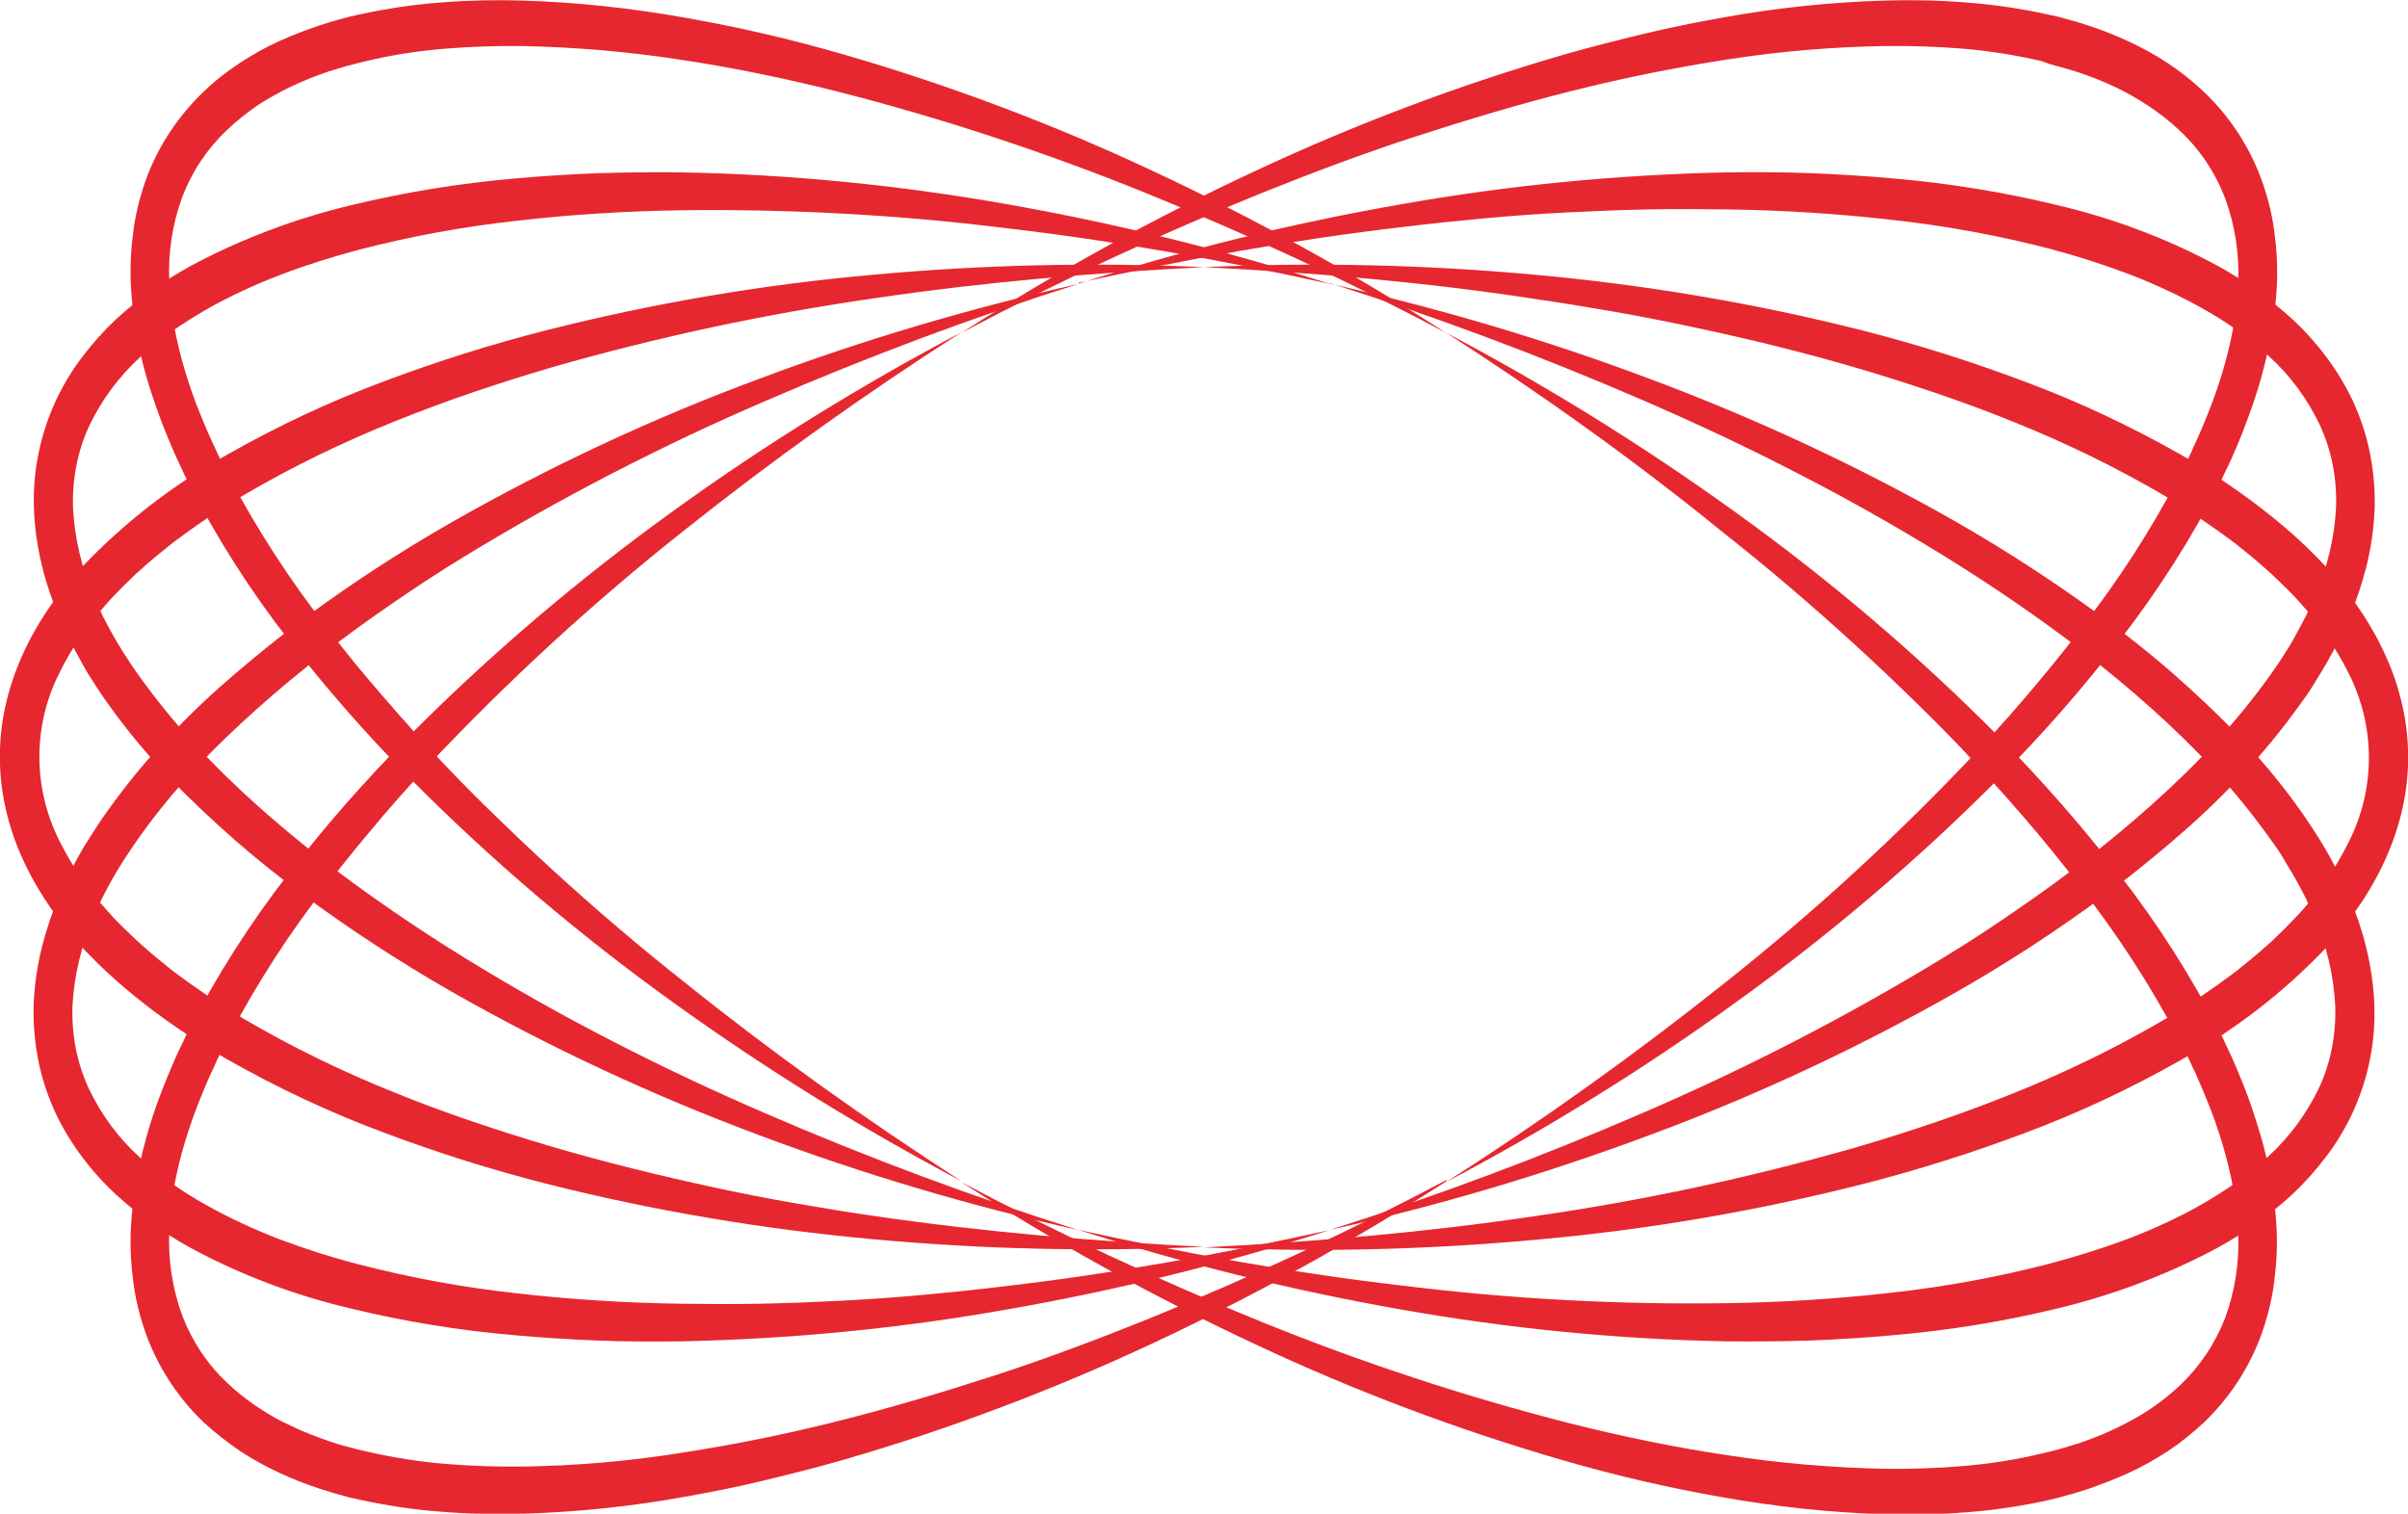 <?xml version="1.0" encoding="UTF-8"?>
<!-- Generator: Adobe Illustrator 27.9.0, SVG Export Plug-In . SVG Version: 6.00 Build 0)  -->
<svg xmlns="http://www.w3.org/2000/svg" xmlns:xlink="http://www.w3.org/1999/xlink" version="1.1" id="Calque_1" x="0px" y="0px" viewBox="0 0 86.34 54.28" style="enable-background:new 0 0 86.34 54.28;" xml:space="preserve">
<style type="text/css">
	.st0{clip-path:url(#SVGID_00000177448720449078401430000000527601306926376881_);}
	.st1{fill:#E6272F;}
</style>
<g>
	<defs>
		<rect id="SVGID_1_" width="86.34" height="54.28"></rect>
	</defs>
	<clipPath id="SVGID_00000107546179249623677590000014525399154671843474_">
		<use xlink:href="#SVGID_1_" style="overflow:visible;"></use>
	</clipPath>
	<g id="Groupe_762" style="clip-path:url(#SVGID_00000107546179249623677590000014525399154671843474_);">
		<path id="Tracé_1203" class="st1" d="M34.48,42.36c-3.58-1.89-7.03-4.03-10.31-6.39c-3.4-2.44-6.59-5.15-9.53-8.12    c-1.52-1.54-2.95-3.17-4.28-4.89c-1.39-1.78-2.61-3.7-3.64-5.72c-0.07-0.13-0.13-0.26-0.19-0.4s-0.13-0.26-0.19-0.4    c-0.12-0.27-0.24-0.54-0.35-0.82c-0.23-0.55-0.43-1.12-0.62-1.71c-0.19-0.59-0.34-1.2-0.45-1.81c-0.12-0.63-0.2-1.27-0.23-1.91    c-0.03-0.66,0.01-1.32,0.1-1.97c0.09-0.65,0.26-1.29,0.49-1.91C5.72,5.17,6.41,4.14,7.3,3.29C7.7,2.9,8.14,2.56,8.61,2.25    C9.05,1.96,9.52,1.7,10,1.48c0.47-0.21,0.95-0.4,1.43-0.56c0.24-0.07,0.48-0.16,0.73-0.22l0.36-0.1l0.36-0.08    c0.97-0.21,1.95-0.36,2.93-0.43c0.98-0.08,1.95-0.1,2.93-0.07c1.95,0.06,3.88,0.27,5.8,0.61c0.96,0.17,1.91,0.36,2.86,0.58    s1.9,0.47,2.84,0.74c3.79,1.1,7.49,2.49,11.07,4.17c3.64,1.7,7.16,3.64,10.53,5.81c-3.5-1.85-7.09-3.52-10.76-5.01    c-3.6-1.46-7.3-2.68-11.06-3.64c-1.87-0.47-3.75-0.86-5.63-1.14c-1.87-0.29-3.77-0.45-5.66-0.49c-0.94-0.01-1.89,0.02-2.82,0.1    c-0.93,0.08-1.86,0.22-2.78,0.44L12.8,2.27l-0.34,0.09c-0.23,0.06-0.45,0.14-0.67,0.2c-0.44,0.15-0.88,0.32-1.3,0.52    c-0.43,0.2-0.84,0.43-1.23,0.68C8.87,4.03,8.5,4.32,8.15,4.65C7.44,5.32,6.89,6.14,6.54,7.05c-0.36,0.98-0.52,2.02-0.47,3.06    c0.02,0.54,0.08,1.08,0.18,1.61c0.1,0.54,0.23,1.07,0.39,1.6c0.16,0.53,0.34,1.05,0.55,1.55c0.1,0.26,0.21,0.51,0.32,0.76    c0.06,0.13,0.11,0.25,0.17,0.37s0.11,0.25,0.17,0.37c0.96,1.94,2.11,3.79,3.41,5.53c0.64,0.86,1.3,1.7,1.99,2.51    s1.39,1.61,2.1,2.38s1.45,1.53,2.2,2.26s1.5,1.45,2.27,2.15c1.53,1.4,3.11,2.75,4.72,4.02C27.73,37.78,31.05,40.15,34.48,42.36"></path>
		<path id="Tracé_1204" class="st1" d="M51.85,11.93c3.58,1.89,7.03,4.03,10.31,6.39c3.4,2.44,6.59,5.15,9.53,8.12    c1.52,1.54,2.95,3.17,4.28,4.89c1.39,1.78,2.61,3.7,3.64,5.71c0.07,0.13,0.13,0.26,0.19,0.4s0.13,0.26,0.19,0.4    c0.12,0.27,0.24,0.54,0.35,0.82c0.23,0.55,0.43,1.12,0.61,1.71c0.19,0.59,0.34,1.2,0.45,1.81c0.12,0.63,0.2,1.27,0.23,1.91    c0.03,0.66-0.01,1.32-0.1,1.97c-0.09,0.65-0.26,1.29-0.49,1.91c-0.44,1.15-1.13,2.19-2.02,3.04c-0.41,0.38-0.84,0.73-1.31,1.04    c-0.45,0.29-0.91,0.55-1.39,0.77c-0.47,0.21-0.95,0.4-1.44,0.57c-0.24,0.07-0.48,0.16-0.73,0.22l-0.36,0.1l-0.37,0.09    c-0.97,0.21-1.95,0.36-2.93,0.43c-0.98,0.08-1.95,0.1-2.93,0.07c-1.95-0.06-3.88-0.27-5.8-0.61c-0.96-0.17-1.91-0.36-2.86-0.58    c-0.95-0.22-1.9-0.47-2.84-0.74c-3.79-1.1-7.49-2.49-11.06-4.17c-3.64-1.7-7.16-3.64-10.53-5.81c3.5,1.85,7.09,3.52,10.76,5.01    c3.6,1.46,7.3,2.68,11.06,3.64c1.87,0.47,3.75,0.86,5.63,1.14c1.87,0.29,3.77,0.45,5.66,0.49c0.94,0.01,1.89-0.02,2.82-0.1    c0.93-0.08,1.86-0.22,2.77-0.44l0.34-0.08l0.34-0.09c0.23-0.06,0.45-0.14,0.67-0.2c0.44-0.15,0.88-0.32,1.3-0.52    c0.43-0.2,0.84-0.43,1.23-0.68c0.39-0.26,0.77-0.56,1.11-0.88c0.71-0.67,1.26-1.49,1.62-2.41c0.36-0.98,0.52-2.02,0.47-3.06    c-0.02-0.54-0.08-1.08-0.18-1.61c-0.1-0.54-0.23-1.07-0.39-1.6c-0.16-0.53-0.34-1.05-0.55-1.55c-0.1-0.26-0.21-0.51-0.32-0.76    c-0.05-0.13-0.11-0.25-0.17-0.37s-0.11-0.25-0.17-0.37c-0.96-1.94-2.11-3.79-3.41-5.53c-0.64-0.86-1.3-1.7-1.98-2.51    s-1.39-1.61-2.1-2.38s-1.45-1.53-2.2-2.26s-1.5-1.45-2.27-2.15c-1.53-1.4-3.11-2.75-4.72-4.02    C58.61,16.51,55.28,14.14,51.85,11.93"></path>
		<path id="Tracé_1205" class="st1" d="M38.67,44.11c-3.89-0.87-7.71-2-11.44-3.4c-3.81-1.42-7.51-3.14-11.04-5.15    c-1.81-1.04-3.57-2.18-5.25-3.42c-0.85-0.63-1.69-1.29-2.5-2s-1.61-1.46-2.38-2.26c-0.78-0.82-1.51-1.69-2.17-2.62    c-0.17-0.23-0.33-0.48-0.49-0.72s-0.32-0.5-0.46-0.76s-0.29-0.53-0.43-0.8l-0.2-0.42c-0.07-0.14-0.13-0.29-0.19-0.43    c-0.25-0.59-0.46-1.2-0.61-1.82c-0.16-0.65-0.26-1.32-0.29-1.99c-0.03-0.69,0.02-1.38,0.16-2.05c0.13-0.66,0.34-1.29,0.62-1.9    c0.27-0.57,0.59-1.11,0.98-1.61c0.36-0.47,0.75-0.91,1.18-1.31c0.41-0.38,0.85-0.73,1.3-1.05c0.45-0.32,0.9-0.6,1.37-0.86    c1.81-0.97,3.75-1.7,5.75-2.18c1.94-0.47,3.91-0.79,5.89-0.96c0.99-0.09,1.97-0.15,2.96-0.19c0.99-0.03,1.97-0.04,2.96-0.03    c3.94,0.07,7.87,0.46,11.76,1.15c3.9,0.69,7.76,1.64,11.53,2.85c-3.86-0.85-7.73-1.55-11.62-2c-3.87-0.48-7.77-0.69-11.67-0.64    c-1.94,0.03-3.89,0.15-5.81,0.37c-1.93,0.21-3.85,0.56-5.73,1.05c-0.94,0.25-1.87,0.54-2.78,0.89c-0.92,0.35-1.81,0.76-2.66,1.24    c-0.43,0.25-0.84,0.51-1.25,0.79c-0.4,0.29-0.79,0.6-1.15,0.94c-0.74,0.68-1.35,1.5-1.79,2.41c-0.22,0.46-0.38,0.95-0.48,1.46    c-0.1,0.51-0.14,1.03-0.12,1.56c0.06,1.07,0.31,2.13,0.74,3.11c0.05,0.12,0.1,0.25,0.16,0.37l0.17,0.37    c0.12,0.24,0.25,0.48,0.38,0.71s0.27,0.46,0.42,0.69s0.29,0.45,0.45,0.67c0.62,0.87,1.29,1.7,2.01,2.48    c0.72,0.78,1.47,1.51,2.25,2.21s1.58,1.36,2.4,2s1.66,1.24,2.5,1.82s1.71,1.14,2.58,1.68c1.74,1.07,3.51,2.07,5.31,2.99    c1.8,0.93,3.62,1.78,5.47,2.58C31.11,41.51,34.86,42.91,38.67,44.11"></path>
		<path id="Tracé_1206" class="st1" d="M47.67,10.17c3.89,0.87,7.71,2,11.44,3.4c3.81,1.42,7.51,3.14,11.04,5.15    c1.81,1.04,3.56,2.18,5.25,3.42c0.85,0.63,1.69,1.29,2.5,2s1.61,1.46,2.38,2.26c0.78,0.82,1.51,1.69,2.17,2.62    c0.17,0.23,0.33,0.48,0.49,0.72s0.32,0.5,0.47,0.76s0.29,0.53,0.43,0.8l0.2,0.42c0.07,0.14,0.13,0.29,0.19,0.43    c0.25,0.59,0.46,1.2,0.61,1.82c0.16,0.65,0.26,1.32,0.29,1.99c0.03,0.69-0.02,1.38-0.16,2.05c-0.13,0.66-0.34,1.29-0.62,1.9    c-0.27,0.57-0.59,1.11-0.98,1.61c-0.36,0.47-0.75,0.91-1.18,1.31c-0.41,0.38-0.85,0.73-1.3,1.05c-0.45,0.32-0.9,0.6-1.37,0.86    c-1.81,0.97-3.75,1.7-5.75,2.18c-1.94,0.47-3.91,0.79-5.9,0.96c-0.99,0.09-1.97,0.15-2.96,0.19c-0.99,0.03-1.97,0.04-2.96,0.03    c-3.94-0.07-7.87-0.46-11.76-1.15c-3.9-0.69-7.75-1.64-11.53-2.85c3.86,0.85,7.73,1.55,11.62,2c3.87,0.48,7.77,0.69,11.67,0.63    c1.94-0.03,3.89-0.15,5.82-0.37c1.93-0.21,3.85-0.56,5.73-1.05c0.94-0.25,1.87-0.54,2.78-0.88c0.92-0.35,1.81-0.76,2.66-1.24    c0.43-0.25,0.84-0.51,1.25-0.79c0.4-0.29,0.79-0.6,1.15-0.94c0.74-0.68,1.35-1.5,1.79-2.41c0.22-0.46,0.38-0.95,0.48-1.46    c0.1-0.51,0.14-1.03,0.12-1.56c-0.06-1.07-0.31-2.13-0.74-3.11c-0.05-0.12-0.1-0.25-0.16-0.37l-0.17-0.37    c-0.12-0.24-0.25-0.48-0.38-0.71s-0.28-0.46-0.41-0.69s-0.29-0.45-0.45-0.67c-0.62-0.87-1.29-1.7-2.01-2.48    c-0.72-0.78-1.47-1.51-2.25-2.21s-1.58-1.36-2.4-2s-1.66-1.24-2.5-1.82s-1.71-1.14-2.58-1.68c-1.74-1.07-3.51-2.07-5.31-2.99    c-1.8-0.93-3.62-1.78-5.47-2.58c-3.67-1.59-7.42-2.99-11.23-4.2"></path>
		<path id="Tracé_1207" class="st1" d="M43.17,44.71c-3.95,0.18-7.91,0.09-11.84-0.27c-3.97-0.36-7.9-1.02-11.77-2    c-1.96-0.5-3.89-1.11-5.78-1.82c-1.94-0.72-3.81-1.6-5.61-2.62c-0.93-0.53-1.82-1.12-2.68-1.76c-0.43-0.33-0.86-0.67-1.28-1.04    C4.11,35.11,4,35.01,3.9,34.92l-0.31-0.29c-0.2-0.2-0.4-0.4-0.6-0.61c-0.4-0.43-0.77-0.89-1.11-1.37    c-0.36-0.51-0.68-1.04-0.95-1.6c-0.29-0.59-0.52-1.21-0.68-1.86c-0.34-1.35-0.34-2.76,0-4.11c0.16-0.64,0.39-1.26,0.68-1.86    c0.27-0.56,0.59-1.09,0.95-1.6C2.22,21.15,2.6,20.7,3,20.27c1.51-1.58,3.26-2.92,5.17-3.98c1.8-1.02,3.67-1.9,5.61-2.62    c1.89-0.71,3.82-1.32,5.78-1.82c3.86-0.98,7.8-1.65,11.77-2c3.94-0.36,7.89-0.45,11.84-0.27c-3.94,0.2-7.87,0.53-11.78,1.11    c-3.92,0.56-7.79,1.39-11.6,2.48c-0.95,0.28-1.9,0.58-2.84,0.9c-0.94,0.32-1.88,0.67-2.8,1.04c-1.87,0.75-3.68,1.63-5.42,2.65    c-0.88,0.52-1.72,1.09-2.53,1.7c-0.4,0.32-0.8,0.64-1.18,0.99c-0.1,0.08-0.19,0.17-0.28,0.26l-0.28,0.27    c-0.18,0.19-0.37,0.37-0.54,0.56s-0.34,0.39-0.51,0.59l-0.24,0.31c-0.08,0.1-0.15,0.21-0.23,0.32c-0.3,0.43-0.57,0.88-0.8,1.35    c-0.97,1.9-0.97,4.15,0,6.06c0.47,0.94,1.07,1.8,1.78,2.57c0.17,0.2,0.36,0.38,0.54,0.56l0.28,0.27c0.09,0.09,0.19,0.18,0.28,0.26    c0.38,0.35,0.78,0.67,1.18,0.99c0.81,0.61,1.66,1.18,2.53,1.71c1.74,1.02,3.55,1.9,5.42,2.65c0.93,0.38,1.86,0.72,2.8,1.04    s1.89,0.62,2.84,0.9c1.91,0.56,3.83,1.03,5.76,1.45c0.97,0.21,1.94,0.4,2.91,0.57s1.95,0.33,2.92,0.47    C35.29,44.18,39.23,44.51,43.17,44.71"></path>
		<path id="Tracé_1208" class="st1" d="M43.17,9.58c3.95-0.18,7.91-0.09,11.84,0.27c3.97,0.36,7.9,1.02,11.77,2    c1.96,0.5,3.89,1.11,5.78,1.82c1.94,0.72,3.81,1.6,5.61,2.62c0.93,0.53,1.82,1.12,2.68,1.76c0.43,0.33,0.86,0.67,1.28,1.04    c0.1,0.09,0.21,0.18,0.31,0.28l0.31,0.29c0.2,0.2,0.4,0.4,0.6,0.61c0.4,0.43,0.77,0.89,1.11,1.37c0.36,0.51,0.68,1.04,0.95,1.6    c0.29,0.59,0.52,1.21,0.68,1.86c0.34,1.35,0.34,2.76,0,4.11c-0.16,0.64-0.39,1.26-0.68,1.86c-0.27,0.56-0.59,1.09-0.95,1.6    c-0.34,0.48-0.71,0.94-1.11,1.37c-1.51,1.58-3.26,2.92-5.17,3.98c-1.8,1.02-3.67,1.9-5.61,2.62c-1.89,0.71-3.82,1.32-5.78,1.82    c-3.86,0.98-7.8,1.65-11.77,2c-3.94,0.36-7.89,0.45-11.84,0.27c3.94-0.2,7.87-0.53,11.78-1.11c3.92-0.56,7.79-1.39,11.6-2.48    c0.95-0.28,1.9-0.58,2.84-0.9c0.94-0.32,1.88-0.67,2.8-1.04c1.87-0.75,3.68-1.63,5.42-2.65c0.88-0.52,1.72-1.09,2.53-1.7    c0.4-0.32,0.8-0.64,1.18-0.99c0.1-0.08,0.19-0.17,0.28-0.26l0.28-0.27c0.18-0.19,0.36-0.37,0.54-0.56s0.34-0.39,0.51-0.59    l0.24-0.31c0.08-0.1,0.15-0.21,0.23-0.32c0.3-0.43,0.57-0.88,0.8-1.35c0.97-1.9,0.97-4.15,0-6.06c-0.47-0.94-1.07-1.8-1.78-2.57    c-0.17-0.2-0.36-0.38-0.54-0.56l-0.28-0.27c-0.09-0.09-0.19-0.18-0.28-0.26c-0.38-0.35-0.78-0.67-1.18-0.99    c-0.81-0.61-1.66-1.18-2.53-1.71c-1.74-1.02-3.55-1.9-5.42-2.65c-0.93-0.38-1.86-0.72-2.8-1.04s-1.89-0.62-2.84-0.9    c-1.91-0.56-3.83-1.03-5.76-1.44c-0.97-0.21-1.94-0.4-2.91-0.57s-1.95-0.33-2.92-0.47C51.05,10.11,47.12,9.78,43.17,9.58"></path>
		<path id="Tracé_1209" class="st1" d="M47.67,44.11c-3.78,1.21-7.63,2.16-11.53,2.84c-3.88,0.69-7.81,1.07-11.76,1.15    c-0.99,0.01-1.97,0.01-2.96-0.03s-1.97-0.1-2.96-0.19c-1.99-0.17-3.96-0.49-5.89-0.96c-2-0.47-3.94-1.2-5.75-2.18    c-0.47-0.26-0.93-0.55-1.37-0.86c-0.45-0.32-0.89-0.68-1.3-1.05c-0.43-0.4-0.83-0.84-1.18-1.31c-0.38-0.5-0.71-1.04-0.98-1.61    c-0.28-0.61-0.49-1.24-0.62-1.9c-0.13-0.68-0.19-1.37-0.16-2.05c0.03-0.67,0.13-1.34,0.29-1.99c0.16-0.62,0.36-1.23,0.61-1.82    c0.06-0.14,0.12-0.29,0.19-0.43l0.2-0.42c0.14-0.27,0.28-0.54,0.43-0.8S3.24,30,3.4,29.75s0.32-0.49,0.49-0.72    c0.66-0.92,1.38-1.8,2.17-2.62c0.76-0.81,1.56-1.56,2.38-2.26s1.65-1.37,2.5-2c1.68-1.24,3.43-2.38,5.25-3.42    c3.53-2.01,7.23-3.74,11.04-5.15c3.73-1.4,7.56-2.53,11.44-3.4c-3.81,1.21-7.56,2.61-11.23,4.2c-3.72,1.6-7.32,3.46-10.78,5.57    c-0.87,0.53-1.73,1.09-2.58,1.68c-0.85,0.58-1.68,1.18-2.5,1.82s-1.62,1.3-2.4,2s-1.55,1.43-2.26,2.21    c-0.73,0.78-1.4,1.61-2.01,2.48c-0.16,0.22-0.3,0.44-0.45,0.67s-0.29,0.46-0.42,0.69s-0.26,0.47-0.38,0.71L3.5,32.57    c-0.06,0.12-0.11,0.25-0.16,0.37c-0.43,0.98-0.68,2.04-0.74,3.11c-0.02,0.52,0.02,1.04,0.12,1.56c0.1,0.5,0.26,0.99,0.48,1.46    c0.44,0.91,1.04,1.73,1.79,2.41c0.36,0.34,0.75,0.65,1.15,0.94c0.4,0.29,0.82,0.55,1.25,0.79c0.86,0.48,1.75,0.89,2.66,1.24    c0.91,0.34,1.84,0.64,2.78,0.88c1.88,0.49,3.8,0.84,5.73,1.05c1.93,0.22,3.87,0.34,5.81,0.37c0.97,0.01,1.94,0.02,2.92,0    s1.95-0.06,2.92-0.11s1.95-0.12,2.92-0.21s1.94-0.19,2.92-0.31C39.94,45.67,43.81,44.96,47.67,44.11"></path>
		<path id="Tracé_1210" class="st1" d="M38.68,10.17c3.78-1.21,7.63-2.16,11.53-2.84c3.88-0.69,7.81-1.07,11.76-1.15    c0.98-0.01,1.97-0.01,2.96,0.03s1.97,0.1,2.96,0.19c1.99,0.17,3.96,0.49,5.89,0.96c2,0.47,3.94,1.2,5.75,2.18    c0.47,0.26,0.93,0.55,1.37,0.86c0.45,0.32,0.89,0.68,1.3,1.05c0.43,0.4,0.83,0.84,1.18,1.31c0.38,0.5,0.71,1.04,0.98,1.61    c0.28,0.61,0.49,1.24,0.62,1.9c0.13,0.68,0.19,1.37,0.16,2.05c-0.03,0.67-0.13,1.34-0.29,1.99c-0.16,0.62-0.36,1.23-0.61,1.82    c-0.06,0.14-0.12,0.29-0.19,0.43l-0.2,0.42c-0.14,0.27-0.28,0.54-0.43,0.8s-0.31,0.51-0.46,0.76s-0.32,0.49-0.49,0.72    c-0.66,0.92-1.38,1.8-2.17,2.62c-0.76,0.81-1.56,1.56-2.38,2.26s-1.65,1.37-2.5,2c-1.68,1.24-3.43,2.38-5.25,3.42    c-3.53,2.01-7.23,3.74-11.04,5.15c-3.73,1.39-7.55,2.53-11.44,3.39c3.81-1.21,7.56-2.61,11.23-4.2c3.72-1.6,7.32-3.46,10.78-5.57    c0.87-0.53,1.73-1.09,2.58-1.68c0.85-0.58,1.68-1.18,2.5-1.82s1.62-1.3,2.4-2s1.54-1.43,2.25-2.21c0.73-0.78,1.4-1.61,2.02-2.48    c0.16-0.22,0.3-0.44,0.45-0.67s0.29-0.46,0.41-0.69s0.26-0.47,0.38-0.71l0.17-0.37c0.06-0.12,0.11-0.25,0.16-0.37    c0.43-0.98,0.68-2.04,0.74-3.11c0.02-0.52-0.02-1.04-0.12-1.56c-0.1-0.5-0.26-0.99-0.48-1.46c-0.44-0.91-1.04-1.73-1.79-2.41    c-0.36-0.34-0.75-0.65-1.15-0.94c-0.4-0.29-0.82-0.55-1.25-0.79c-0.86-0.48-1.75-0.89-2.66-1.24c-0.91-0.34-1.84-0.64-2.78-0.89    c-1.88-0.49-3.8-0.84-5.73-1.05c-1.93-0.22-3.87-0.34-5.82-0.37c-0.97-0.01-1.95-0.02-2.92,0s-1.95,0.06-2.92,0.11    s-1.95,0.12-2.92,0.21s-1.95,0.19-2.92,0.31c-3.89,0.45-7.76,1.16-11.62,2"></path>
		<path id="Tracé_1211" class="st1" d="M51.86,42.36c-3.38,2.17-6.9,4.11-10.53,5.81c-3.57,1.67-7.27,3.07-11.06,4.17    c-0.94,0.27-1.89,0.51-2.84,0.74s-1.9,0.42-2.86,0.59c-1.92,0.35-3.85,0.55-5.8,0.61c-0.98,0.03-1.96,0.01-2.93-0.07    c-0.99-0.07-1.97-0.22-2.93-0.43l-0.37-0.08l-0.36-0.1c-0.24-0.06-0.49-0.15-0.73-0.22c-0.49-0.16-0.97-0.35-1.44-0.57    c-0.48-0.22-0.95-0.48-1.39-0.77C8.15,51.72,7.71,51.38,7.3,51c-0.89-0.85-1.58-1.89-2.02-3.04c-0.23-0.62-0.4-1.25-0.49-1.91    c-0.09-0.65-0.13-1.31-0.1-1.97c0.03-0.64,0.11-1.28,0.23-1.91c0.12-0.61,0.27-1.22,0.45-1.81c0.18-0.59,0.39-1.16,0.62-1.71    c0.11-0.28,0.23-0.55,0.35-0.82c0.06-0.13,0.12-0.27,0.19-0.4s0.12-0.27,0.19-0.4c1.03-2.02,2.25-3.93,3.64-5.72    c0.67-0.87,1.37-1.72,2.08-2.53c0.72-0.81,1.45-1.6,2.2-2.36c2.95-2.97,6.14-5.68,9.53-8.12c3.28-2.37,6.73-4.5,10.31-6.39    c-3.44,2.2-6.76,4.57-9.95,7.11c-3.26,2.58-6.33,5.4-9.18,8.43c-0.72,0.77-1.42,1.56-2.1,2.38c-0.68,0.81-1.35,1.65-1.99,2.51    c-1.3,1.73-2.44,3.58-3.41,5.53c-0.06,0.12-0.12,0.25-0.17,0.37s-0.12,0.25-0.17,0.37c-0.11,0.25-0.22,0.5-0.32,0.76    c-0.21,0.51-0.39,1.03-0.55,1.55c-0.16,0.53-0.29,1.06-0.39,1.6c-0.1,0.53-0.16,1.07-0.18,1.61c-0.05,1.04,0.11,2.08,0.47,3.06    c0.35,0.91,0.9,1.74,1.62,2.41c0.34,0.33,0.72,0.62,1.11,0.88c0.39,0.26,0.8,0.49,1.23,0.68c0.42,0.2,0.86,0.37,1.3,0.52    c0.22,0.07,0.44,0.15,0.67,0.2l0.34,0.09l0.34,0.08c0.91,0.21,1.84,0.36,2.78,0.44c0.93,0.08,1.88,0.11,2.82,0.1    c1.9-0.03,3.79-0.19,5.66-0.49c1.89-0.29,3.76-0.67,5.63-1.14s3.72-1.02,5.57-1.62s3.68-1.29,5.5-2.02    c3.67-1.49,7.26-3.16,10.76-5.01"></path>
		<path id="Tracé_1212" class="st1" d="M34.48,11.93c3.38-2.17,6.9-4.11,10.53-5.8c3.57-1.67,7.27-3.07,11.06-4.17    c0.94-0.27,1.89-0.51,2.84-0.74s1.91-0.42,2.86-0.59c1.92-0.35,3.85-0.55,5.8-0.61c0.98-0.03,1.96-0.01,2.93,0.07    c0.99,0.07,1.97,0.22,2.93,0.43L73.8,0.6l0.36,0.1c0.24,0.06,0.48,0.14,0.73,0.22c0.49,0.16,0.97,0.35,1.44,0.57    c0.48,0.22,0.95,0.48,1.39,0.77c0.47,0.31,0.9,0.65,1.31,1.04c0.89,0.85,1.58,1.89,2.02,3.04c0.23,0.62,0.4,1.25,0.49,1.91    c0.09,0.65,0.13,1.31,0.1,1.97c-0.03,0.64-0.11,1.28-0.23,1.91c-0.12,0.61-0.27,1.22-0.45,1.81c-0.18,0.59-0.39,1.15-0.61,1.71    c-0.11,0.28-0.23,0.55-0.35,0.82c-0.06,0.13-0.12,0.27-0.19,0.4s-0.12,0.27-0.19,0.4c-1.03,2.02-2.25,3.93-3.64,5.72    c-0.67,0.87-1.37,1.72-2.08,2.53s-1.45,1.6-2.2,2.36c-2.95,2.97-6.14,5.68-9.54,8.12c-3.28,2.37-6.73,4.5-10.31,6.39    c3.44-2.2,6.76-4.57,9.95-7.11c3.26-2.58,6.33-5.4,9.18-8.44c0.72-0.77,1.42-1.56,2.1-2.38c0.68-0.81,1.35-1.65,1.98-2.51    c1.3-1.73,2.44-3.58,3.41-5.53c0.06-0.12,0.12-0.25,0.17-0.37s0.12-0.25,0.17-0.37c0.11-0.25,0.22-0.5,0.32-0.76    c0.21-0.51,0.39-1.03,0.55-1.55c0.16-0.53,0.29-1.06,0.39-1.6c0.1-0.53,0.16-1.07,0.18-1.61c0.05-1.04-0.11-2.08-0.47-3.06    c-0.35-0.91-0.9-1.74-1.62-2.41c-0.34-0.33-0.72-0.62-1.11-0.88c-0.39-0.26-0.79-0.49-1.21-0.69c-0.42-0.2-0.86-0.37-1.3-0.52    c-0.22-0.07-0.45-0.14-0.67-0.2l-0.34-0.09L73.2,2.19c-0.91-0.21-1.84-0.36-2.77-0.44c-0.93-0.08-1.88-0.11-2.82-0.1    c-1.9,0.03-3.79,0.19-5.66,0.48c-1.89,0.29-3.76,0.67-5.63,1.14S52.59,4.3,50.74,4.9s-3.68,1.29-5.5,2.02    C41.57,8.41,37.98,10.08,34.48,11.93"></path>
	</g>
</g>
</svg>
